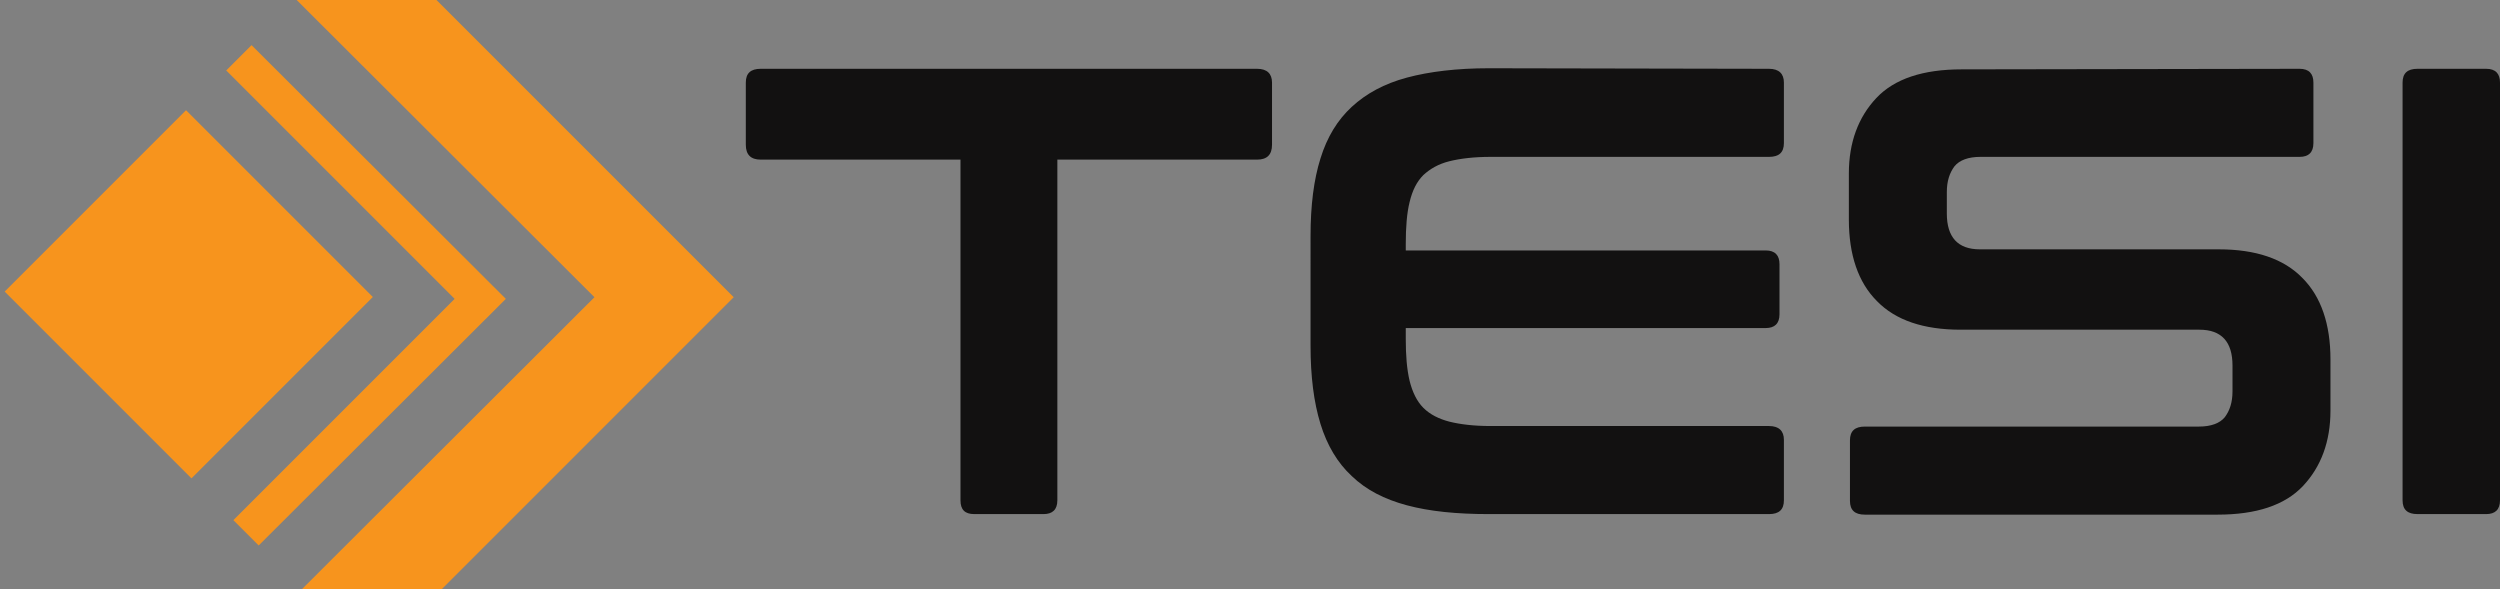<?xml version="1.0" encoding="utf-8"?>
<!-- Generator: Adobe Illustrator 23.0.3, SVG Export Plug-In . SVG Version: 6.00 Build 0)  -->
<svg version="1.1" id="Layer_1" xmlns="http://www.w3.org/2000/svg" xmlns:xlink="http://www.w3.org/1999/xlink" x="0px" y="0px"
	 viewBox="0 0 454.2 107.1" style="enable-background:new 0 0 454.2 107.1;" xml:space="preserve">
<rect x="0" y="0" width="454.2" height="107.1" fill="#808080" stroke="none"/>
<style type="text/css">
	.st0{fill:#121111;}
	.st1{fill:#F7941D;}
	.st2{fill:#FFFFFF;}
</style>
<g>
	<g>
		<path class="st0" d="M228.4,12.5c1.8,0,2.7,0.9,2.7,2.5v11.3c0,1.8-0.9,2.7-2.7,2.7h-36.3v61.9c0,1.7-0.9,2.5-2.5,2.5H177
			c-1.7,0-2.5-0.8-2.5-2.5V29h-36.3c-1.8,0-2.7-0.9-2.7-2.7V15c0-1.7,0.9-2.5,2.7-2.5H228.4z"/>
		<path class="st0" d="M321.4,12.5c1.8,0,2.7,0.9,2.7,2.5v11c0,1.7-0.9,2.5-2.7,2.5h-50.6c-3,0-5.5,0.3-7.5,0.8s-3.5,1.4-4.7,2.5
			c-1.2,1.2-2,2.8-2.5,4.9c-0.5,2-0.7,4.6-0.7,7.6v1.2h65.4c1.7,0,2.5,0.9,2.5,2.5v9.1c0,1.7-0.9,2.5-2.5,2.5h-65.4v2
			c0,3,0.2,5.5,0.7,7.6c0.5,2,1.3,3.7,2.5,4.9c1.2,1.2,2.8,2,4.7,2.5c2,0.5,4.5,0.8,7.5,0.8h50.6c1.8,0,2.7,0.9,2.7,2.5v11
			c0,1.7-0.9,2.5-2.7,2.5h-50.9c-5.9,0-10.8-0.5-14.9-1.6s-7.4-2.8-10-5.3c-2.6-2.4-4.5-5.6-5.7-9.5s-1.8-8.6-1.8-14.2V42.9
			c0-5.6,0.6-10.3,1.8-14.1c1.2-3.9,3.1-7,5.7-9.4s5.9-4.2,10-5.3s9.1-1.7,14.9-1.7L321.4,12.5L321.4,12.5L321.4,12.5z"/>
		<path class="st0" d="M417.8,12.5c1.7,0,2.5,0.9,2.5,2.5v11c0,1.7-0.9,2.5-2.5,2.5h-58c-2.2,0-3.8,0.6-4.7,1.7
			c-0.9,1.2-1.4,2.7-1.4,4.7v3.9c0,4.3,2,6.5,6,6.5h43.4c6.7,0,11.8,1.7,15.2,5.2c3.4,3.4,5.1,8.4,5.1,14.8v9.3
			c0,5.6-1.7,10.2-5,13.7s-8.5,5.2-15.5,5.2h-64.1c-1.8,0-2.7-0.8-2.7-2.5V80c0-1.7,0.9-2.5,2.7-2.5h60.7c2.2,0,3.8-0.6,4.7-1.7
			c0.9-1.2,1.4-2.7,1.4-4.7v-4.7c0-4.3-2-6.5-6-6.5h-43.4c-6.7,0-11.8-1.7-15.2-5.2c-3.4-3.4-5.1-8.4-5.1-14.8v-8.4
			c0-5.6,1.7-10.2,5-13.7s8.5-5.2,15.5-5.2L417.8,12.5L417.8,12.5z"/>
		<path class="st0" d="M451.7,12.5c1.7,0,2.5,0.9,2.5,2.5v75.9c0,1.7-0.9,2.5-2.5,2.5h-12.5c-1.8,0-2.7-0.8-2.7-2.5V15
			c0-1.7,0.9-2.5,2.7-2.5H451.7z"/>
	</g>
	<g>
		<rect x="11" y="29.5" transform="matrix(0.707 -0.707 0.707 0.707 -27.782 39.891)" class="st1" width="46.6" height="48"/>
		<polygon class="st1" points="79.3,0 53.9,0 108,54 54.8,107.1 80.2,107.1 133.3,54 		"/>
		<polygon class="st1" points="82.6,54.3 42.4,94.5 47,99.1 91.9,54.3 45.7,8.2 41.1,12.8 		"/>
		<polygon class="st2" points="0.8,53 33.8,20 33.8,20 		"/>
	</g>
	<polygon class="st2" points="0,53.8 0.8,53 0.8,53 	"/>
</g>
</svg>
